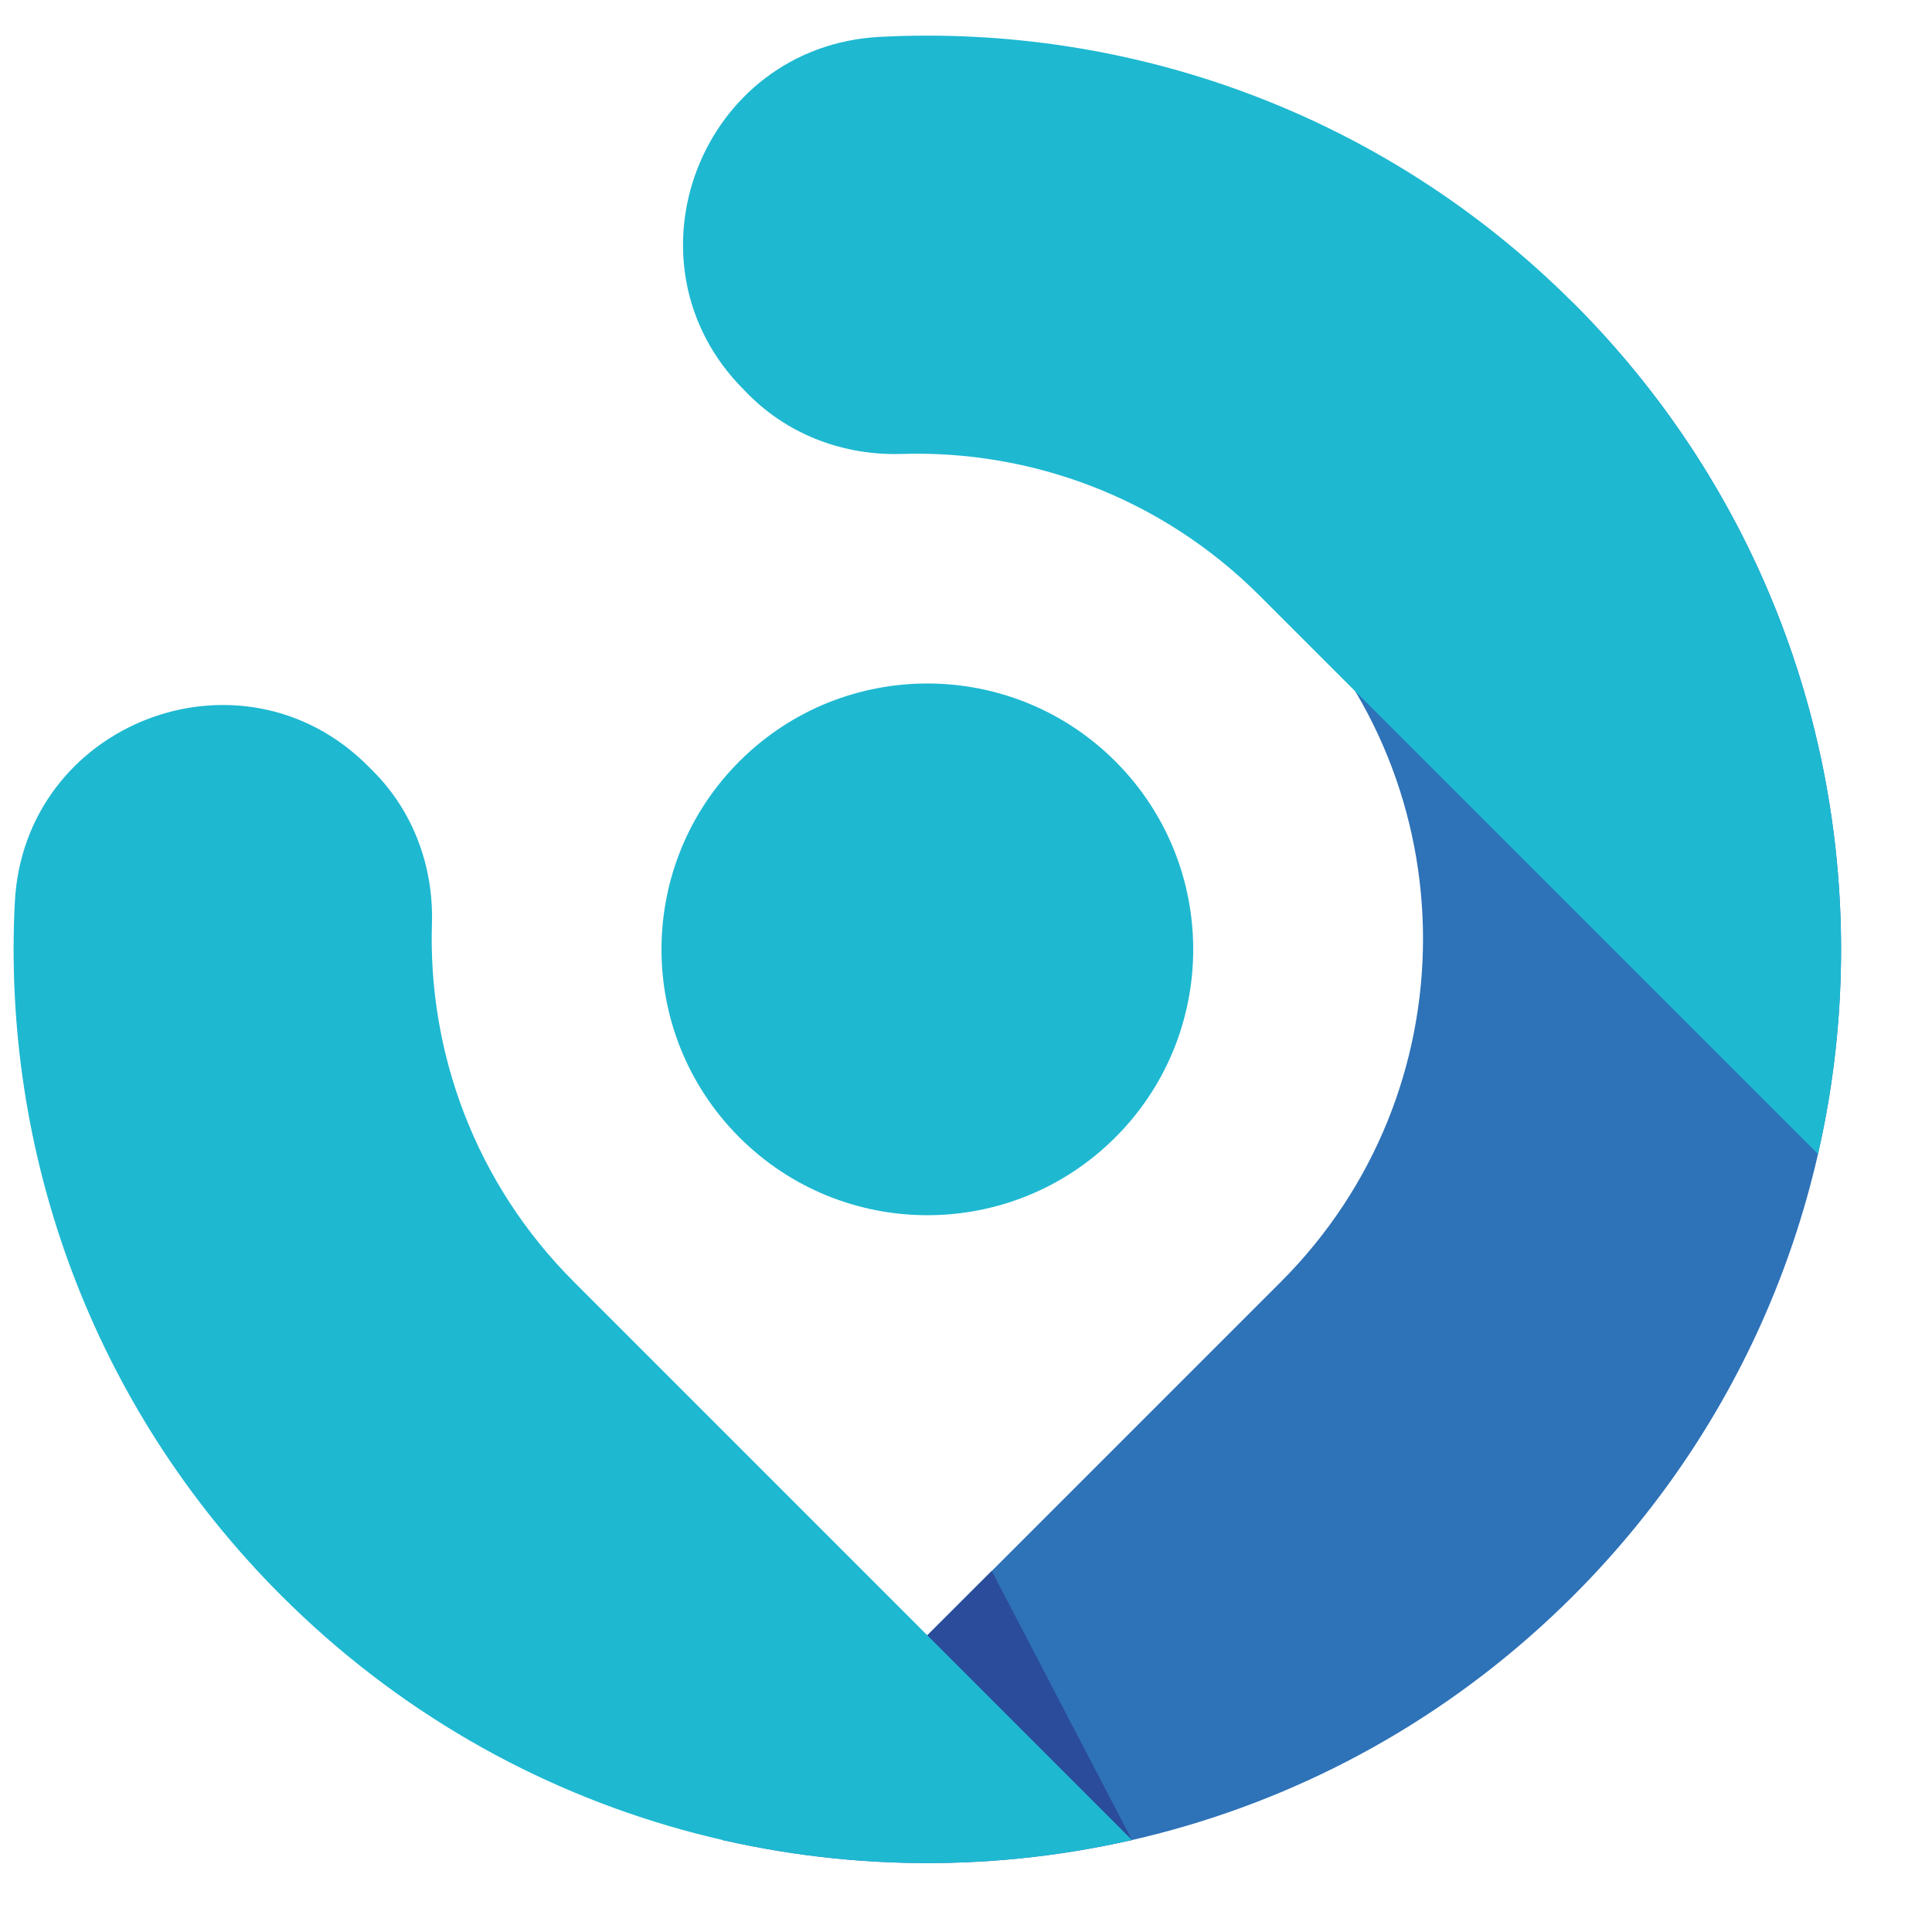<svg xmlns="http://www.w3.org/2000/svg" xmlns:xlink="http://www.w3.org/1999/xlink" width="160" zoomAndPan="magnify" viewBox="0 0 120 120" height="160" preserveAspectRatio="xMidYMid meet" version="1.0"><path fill="#2e72b8" d="M 44.887 114.289 L 79.562 79.613 C 91.328 67.848 91.328 48.77 79.562 37.004 L 97.73 18.836 C 119.895 41 119.895 76.938 97.73 99.105 C 83.395 113.438 63.297 118.496 44.887 114.289 Z M 44.887 114.289 " fill-opacity="1" fill-rule="nonzero"/><path fill="#2b4c9a" d="M 44.887 114.285 L 57.594 101.574 L 61.598 97.574 L 70.309 114.289 C 59.906 115.793 54.664 115.891 44.887 114.285 Z M 44.887 114.285 " fill-opacity="1" fill-rule="nonzero"/><path fill="#1eb8d1" d="M 69.23 70.691 C 62.754 77.113 52.301 77.07 45.875 70.594 C 39.453 64.121 39.496 53.664 45.973 47.242 C 52.445 40.82 62.902 40.863 69.324 47.336 C 75.746 53.812 75.703 64.27 69.23 70.691 Z M 112.918 71.68 C 117.129 53.27 112.07 33.172 97.734 18.832 C 85.902 7.004 70.152 1.492 54.664 2.289 C 43.531 2.863 38.324 16.336 46.211 24.219 L 46.527 24.539 C 49.027 27.039 52.465 28.305 55.996 28.195 C 64.02 27.945 72.117 30.879 78.242 37.004 Z M 26.828 57.363 C 26.938 53.828 25.668 50.395 23.172 47.895 L 22.852 47.574 C 14.969 39.691 1.496 44.898 0.922 56.031 C 0.121 71.516 5.637 87.27 17.465 99.098 C 31.801 113.438 51.902 118.496 70.309 114.285 L 35.637 79.609 C 29.516 73.488 26.578 65.383 26.828 57.363 Z M 26.828 57.363 " fill-opacity="1" fill-rule="nonzero"/></svg>